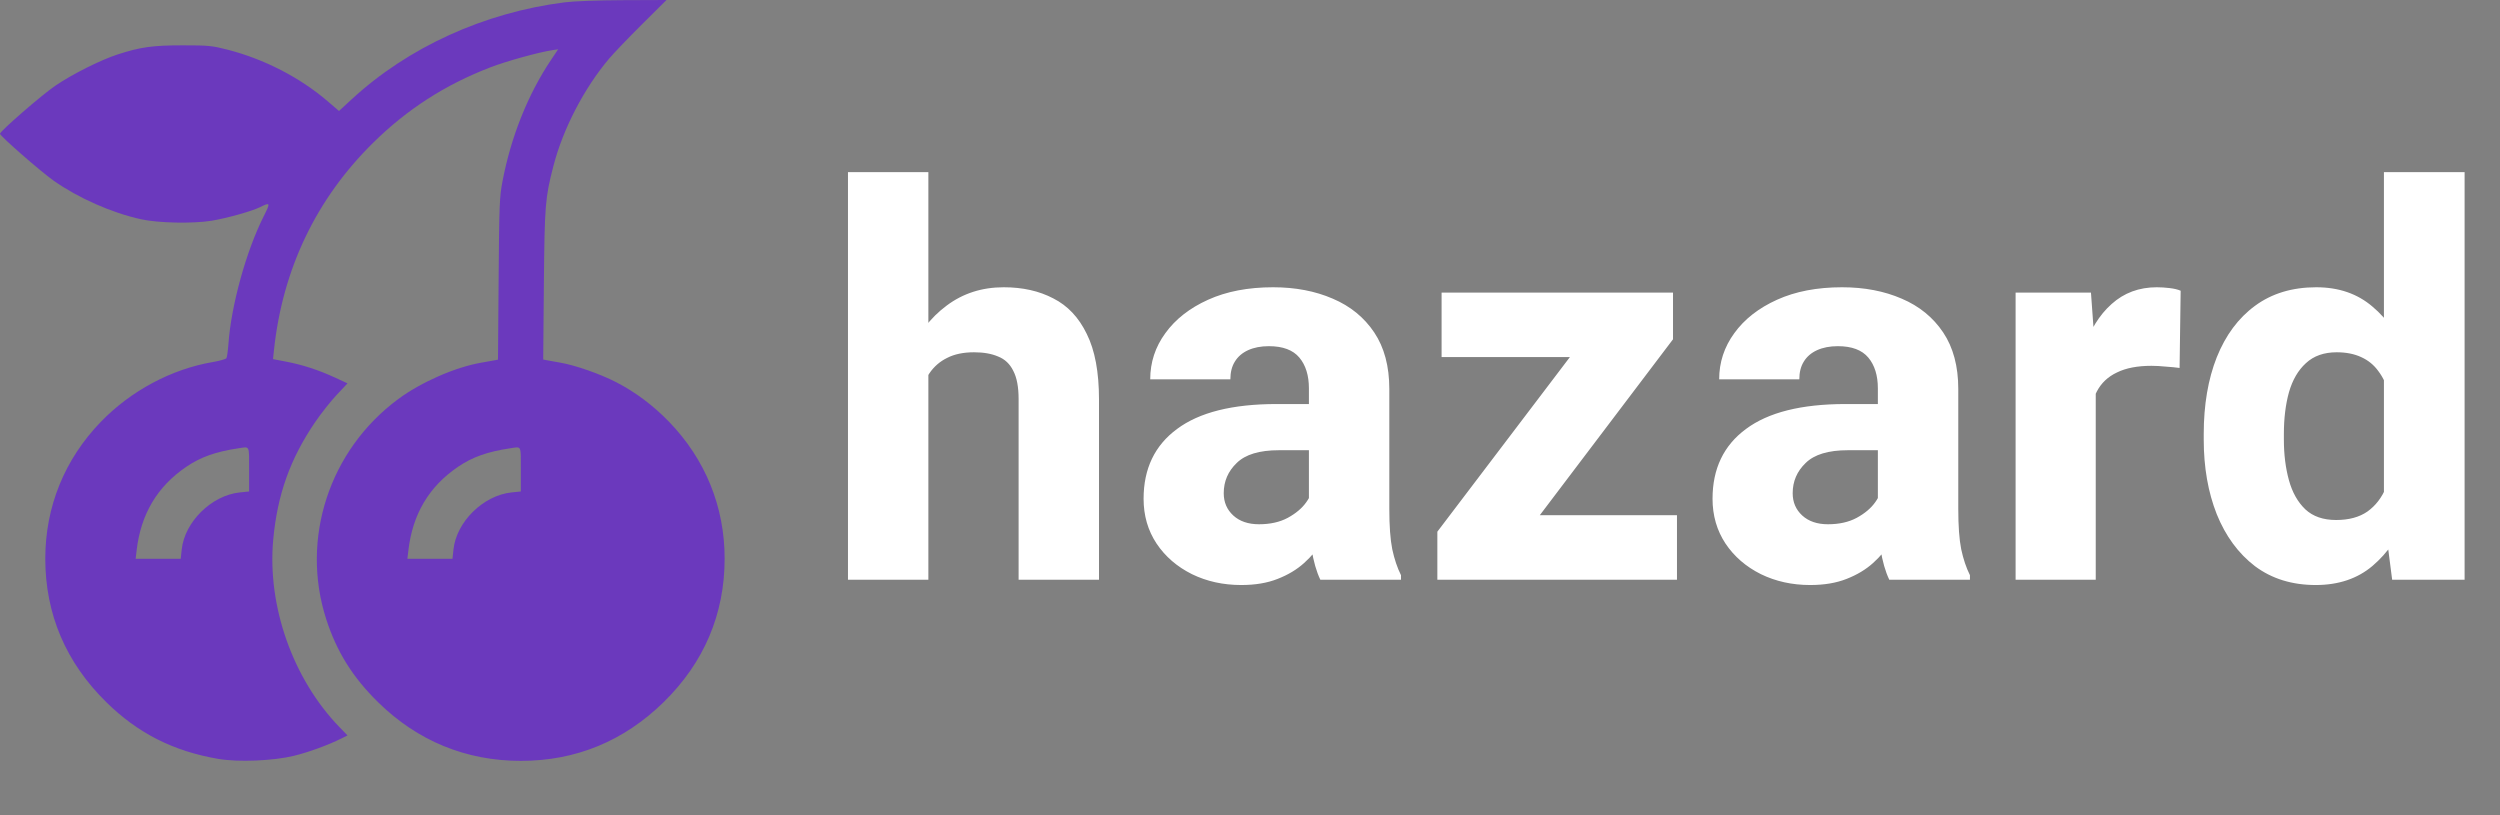 <svg width="138" height="45" viewBox="0 0 138 45" fill="none" xmlns="http://www.w3.org/2000/svg">
<rect x="0" y="0" width="138" height="45" fill="#808080" stroke="none"/>
<path d="M51.246 32H46.808V9.5H51.246V32ZM49.43 23.606C49.43 22.102 49.674 20.77 50.162 19.607C50.66 18.445 51.358 17.532 52.257 16.868C53.155 16.194 54.205 15.857 55.406 15.857C56.451 15.857 57.364 16.062 58.145 16.473C58.937 16.873 59.552 17.527 59.991 18.436C60.44 19.334 60.665 20.54 60.665 22.054V32H56.227V22.024C56.227 21.36 56.129 20.843 55.934 20.472C55.748 20.091 55.47 19.827 55.099 19.681C54.737 19.524 54.293 19.446 53.766 19.446C53.18 19.446 52.687 19.549 52.286 19.754C51.886 19.949 51.559 20.232 51.305 20.604C51.06 20.975 50.885 21.414 50.777 21.922C50.67 22.42 50.616 22.962 50.616 23.548L49.43 23.606ZM72.252 21.439C72.252 20.726 72.076 20.159 71.725 19.739C71.373 19.319 70.811 19.109 70.04 19.109C69.601 19.109 69.22 19.183 68.897 19.329C68.575 19.476 68.331 19.686 68.165 19.959C67.999 20.223 67.916 20.55 67.916 20.94H63.492C63.492 20.003 63.77 19.153 64.327 18.392C64.884 17.62 65.67 17.005 66.686 16.546C67.701 16.087 68.897 15.857 70.274 15.857C71.505 15.857 72.603 16.067 73.57 16.487C74.537 16.898 75.299 17.518 75.856 18.348C76.412 19.178 76.69 20.218 76.69 21.468V28.089C76.69 29.026 76.744 29.769 76.852 30.315C76.969 30.862 77.13 31.341 77.335 31.751V32H72.882C72.667 31.551 72.506 30.989 72.398 30.315C72.301 29.642 72.252 28.958 72.252 28.265V21.439ZM72.853 24.852H70.597C69.522 24.852 68.746 25.086 68.268 25.555C67.789 26.014 67.55 26.57 67.55 27.225C67.55 27.723 67.726 28.133 68.077 28.455C68.429 28.777 68.902 28.939 69.498 28.939C70.113 28.939 70.641 28.821 71.08 28.587C71.529 28.343 71.871 28.055 72.106 27.723C72.35 27.381 72.467 27.068 72.457 26.785L73.6 28.689C73.443 29.08 73.233 29.485 72.97 29.905C72.716 30.325 72.389 30.716 71.988 31.077C71.588 31.439 71.1 31.731 70.523 31.956C69.957 32.181 69.288 32.293 68.517 32.293C67.52 32.293 66.612 32.093 65.792 31.692C64.972 31.282 64.322 30.721 63.844 30.008C63.365 29.285 63.126 28.46 63.126 27.532C63.126 25.872 63.741 24.588 64.972 23.68C66.202 22.762 68.033 22.303 70.465 22.303H72.823L72.853 24.852ZM92.569 32H80.514V28.44H92.569V32ZM82.301 32H79.342V29.349L89.361 16.15H92.35V18.729L82.301 32ZM90.811 19.71H79.576V16.15H90.811V19.71ZM103.658 21.439C103.658 20.726 103.482 20.159 103.131 19.739C102.779 19.319 102.218 19.109 101.446 19.109C101.007 19.109 100.626 19.183 100.304 19.329C99.981 19.476 99.737 19.686 99.571 19.959C99.405 20.223 99.322 20.55 99.322 20.94H94.898C94.898 20.003 95.177 19.153 95.733 18.392C96.29 17.62 97.076 17.005 98.092 16.546C99.107 16.087 100.304 15.857 101.681 15.857C102.911 15.857 104.01 16.067 104.977 16.487C105.943 16.898 106.705 17.518 107.262 18.348C107.818 19.178 108.097 20.218 108.097 21.468V28.089C108.097 29.026 108.15 29.769 108.258 30.315C108.375 30.862 108.536 31.341 108.741 31.751V32H104.288C104.073 31.551 103.912 30.989 103.805 30.315C103.707 29.642 103.658 28.958 103.658 28.265V21.439ZM104.259 24.852H102.003C100.929 24.852 100.152 25.086 99.674 25.555C99.195 26.014 98.956 26.57 98.956 27.225C98.956 27.723 99.132 28.133 99.483 28.455C99.835 28.777 100.309 28.939 100.904 28.939C101.52 28.939 102.047 28.821 102.486 28.587C102.936 28.343 103.277 28.055 103.512 27.723C103.756 27.381 103.873 27.068 103.863 26.785L105.006 28.689C104.85 29.08 104.64 29.485 104.376 29.905C104.122 30.325 103.795 30.716 103.395 31.077C102.994 31.439 102.506 31.731 101.93 31.956C101.363 32.181 100.694 32.293 99.923 32.293C98.927 32.293 98.019 32.093 97.198 31.692C96.378 31.282 95.728 30.721 95.25 30.008C94.772 29.285 94.532 28.46 94.532 27.532C94.532 25.872 95.147 24.588 96.378 23.68C97.608 22.762 99.439 22.303 101.871 22.303H104.229L104.259 24.852ZM115.685 32H111.261V16.15H115.421L115.685 19.798V32ZM120.313 20.311C120.099 20.281 119.845 20.257 119.552 20.237C119.259 20.208 118.995 20.193 118.761 20.193C117.989 20.193 117.354 20.315 116.856 20.56C116.358 20.794 115.987 21.145 115.743 21.614C115.499 22.083 115.367 22.664 115.348 23.357L114.483 22.977C114.483 21.6 114.659 20.374 115.011 19.3C115.362 18.226 115.88 17.386 116.563 16.78C117.247 16.165 118.077 15.857 119.054 15.857C119.278 15.857 119.513 15.872 119.757 15.901C120.011 15.931 120.216 15.979 120.372 16.048L120.313 20.311ZM131.593 9.5H136.046V32H132.047L131.593 28.47V9.5ZM121.646 23.958C121.646 22.347 121.886 20.936 122.364 19.725C122.853 18.504 123.556 17.557 124.474 16.883C125.401 16.199 126.529 15.857 127.857 15.857C129.098 15.857 130.133 16.214 130.963 16.927C131.803 17.63 132.462 18.597 132.94 19.827C133.429 21.048 133.766 22.435 133.951 23.987V24.354C133.766 25.828 133.429 27.166 132.94 28.367C132.462 29.568 131.803 30.525 130.963 31.238C130.133 31.941 129.088 32.293 127.828 32.293C126.52 32.293 125.401 31.946 124.474 31.253C123.556 30.55 122.853 29.593 122.364 28.382C121.886 27.171 121.646 25.799 121.646 24.266V23.958ZM126.07 24.266C126.07 25.086 126.163 25.833 126.349 26.507C126.534 27.181 126.837 27.718 127.257 28.118C127.677 28.509 128.243 28.704 128.956 28.704C129.659 28.704 130.235 28.548 130.685 28.235C131.134 27.913 131.476 27.469 131.71 26.902C131.944 26.336 132.081 25.682 132.12 24.939V23.416C132.101 22.781 132.018 22.22 131.871 21.731C131.734 21.233 131.539 20.818 131.285 20.486C131.041 20.145 130.724 19.886 130.333 19.71C129.952 19.534 129.503 19.446 128.985 19.446C128.282 19.446 127.716 19.646 127.286 20.047C126.856 20.438 126.544 20.975 126.349 21.658C126.163 22.332 126.07 23.099 126.07 23.958V24.266Z" fill="white"/>
<path fill-rule="evenodd" clip-rule="evenodd" d="M31.17 0.129C26.733 0.689 22.531 2.603 19.408 5.485L18.713 6.126L18.101 5.601C16.556 4.275 14.585 3.26 12.542 2.737C11.694 2.521 11.508 2.503 10.083 2.503C8.433 2.502 7.756 2.596 6.5 3.003C5.548 3.311 3.97 4.104 3.042 4.74C2.275 5.266 0 7.243 0 7.384C0 7.506 2.231 9.457 2.958 9.971C4.319 10.932 6.17 11.749 7.792 12.105C8.739 12.313 10.653 12.352 11.677 12.185C12.505 12.049 13.893 11.662 14.334 11.444C14.931 11.149 14.941 11.173 14.548 11.956C13.588 13.868 12.764 16.848 12.611 18.964C12.583 19.355 12.532 19.718 12.499 19.771C12.466 19.823 12.125 19.92 11.741 19.986C9.464 20.374 7.222 21.573 5.564 23.287C3.562 25.359 2.499 27.977 2.5 30.838C2.501 33.901 3.636 36.569 5.87 38.762C7.616 40.477 9.563 41.463 12.042 41.89C13.146 42.08 15.084 42.001 16.233 41.719C17.046 41.52 18.132 41.122 18.854 40.759L19.182 40.595L18.73 40.128C16.168 37.48 14.748 33.459 15.081 29.798C15.308 27.309 16.016 25.325 17.404 23.289C17.724 22.82 18.255 22.149 18.585 21.798L19.183 21.161L18.488 20.84C17.584 20.424 16.72 20.142 15.806 19.965L15.07 19.823L15.123 19.325C15.598 14.857 17.45 10.983 20.594 7.884C22.472 6.032 24.573 4.678 27.056 3.722C27.951 3.376 29.752 2.878 30.509 2.766L30.809 2.721L30.412 3.314C29.14 5.213 28.205 7.554 27.738 10.008C27.572 10.882 27.556 11.279 27.524 15.401L27.489 19.851L27.307 19.887C27.207 19.906 26.881 19.965 26.584 20.016C25.135 20.266 23.255 21.088 21.982 22.029C18.175 24.841 16.573 29.746 18.01 34.187C18.59 35.98 19.47 37.388 20.87 38.762C23.048 40.901 25.724 42 28.75 42C31.785 42 34.431 40.912 36.631 38.76C38.861 36.578 39.999 33.902 40 30.838C40.001 27.977 38.938 25.359 36.936 23.287C36.059 22.381 35.075 21.643 34.008 21.094C33.118 20.636 31.756 20.161 30.917 20.016C30.619 19.965 30.287 19.905 30.18 19.884L29.985 19.845L30.022 15.726C30.062 11.306 30.092 10.934 30.546 9.173C31.074 7.12 32.243 4.867 33.626 3.233C33.89 2.921 34.71 2.066 35.448 1.333L36.79 0L34.416 0.009C32.975 0.015 31.699 0.062 31.17 0.129ZM13.75 25.91V27.129L13.238 27.182C11.68 27.342 10.193 28.803 10.03 30.334L9.976 30.844H8.732H7.488L7.543 30.372C7.777 28.378 8.679 26.86 10.278 25.771C11.072 25.229 11.915 24.93 13.167 24.745C13.8 24.651 13.75 24.552 13.75 25.91ZM28.75 25.91V27.129L28.238 27.182C26.68 27.342 25.193 28.803 25.031 30.334L24.977 30.844H23.732H22.488L22.544 30.372C22.777 28.378 23.68 26.86 25.278 25.771C26.072 25.229 26.915 24.93 28.167 24.745C28.8 24.651 28.75 24.552 28.75 25.91Z" fill="#6B39BD"/>
</svg>
